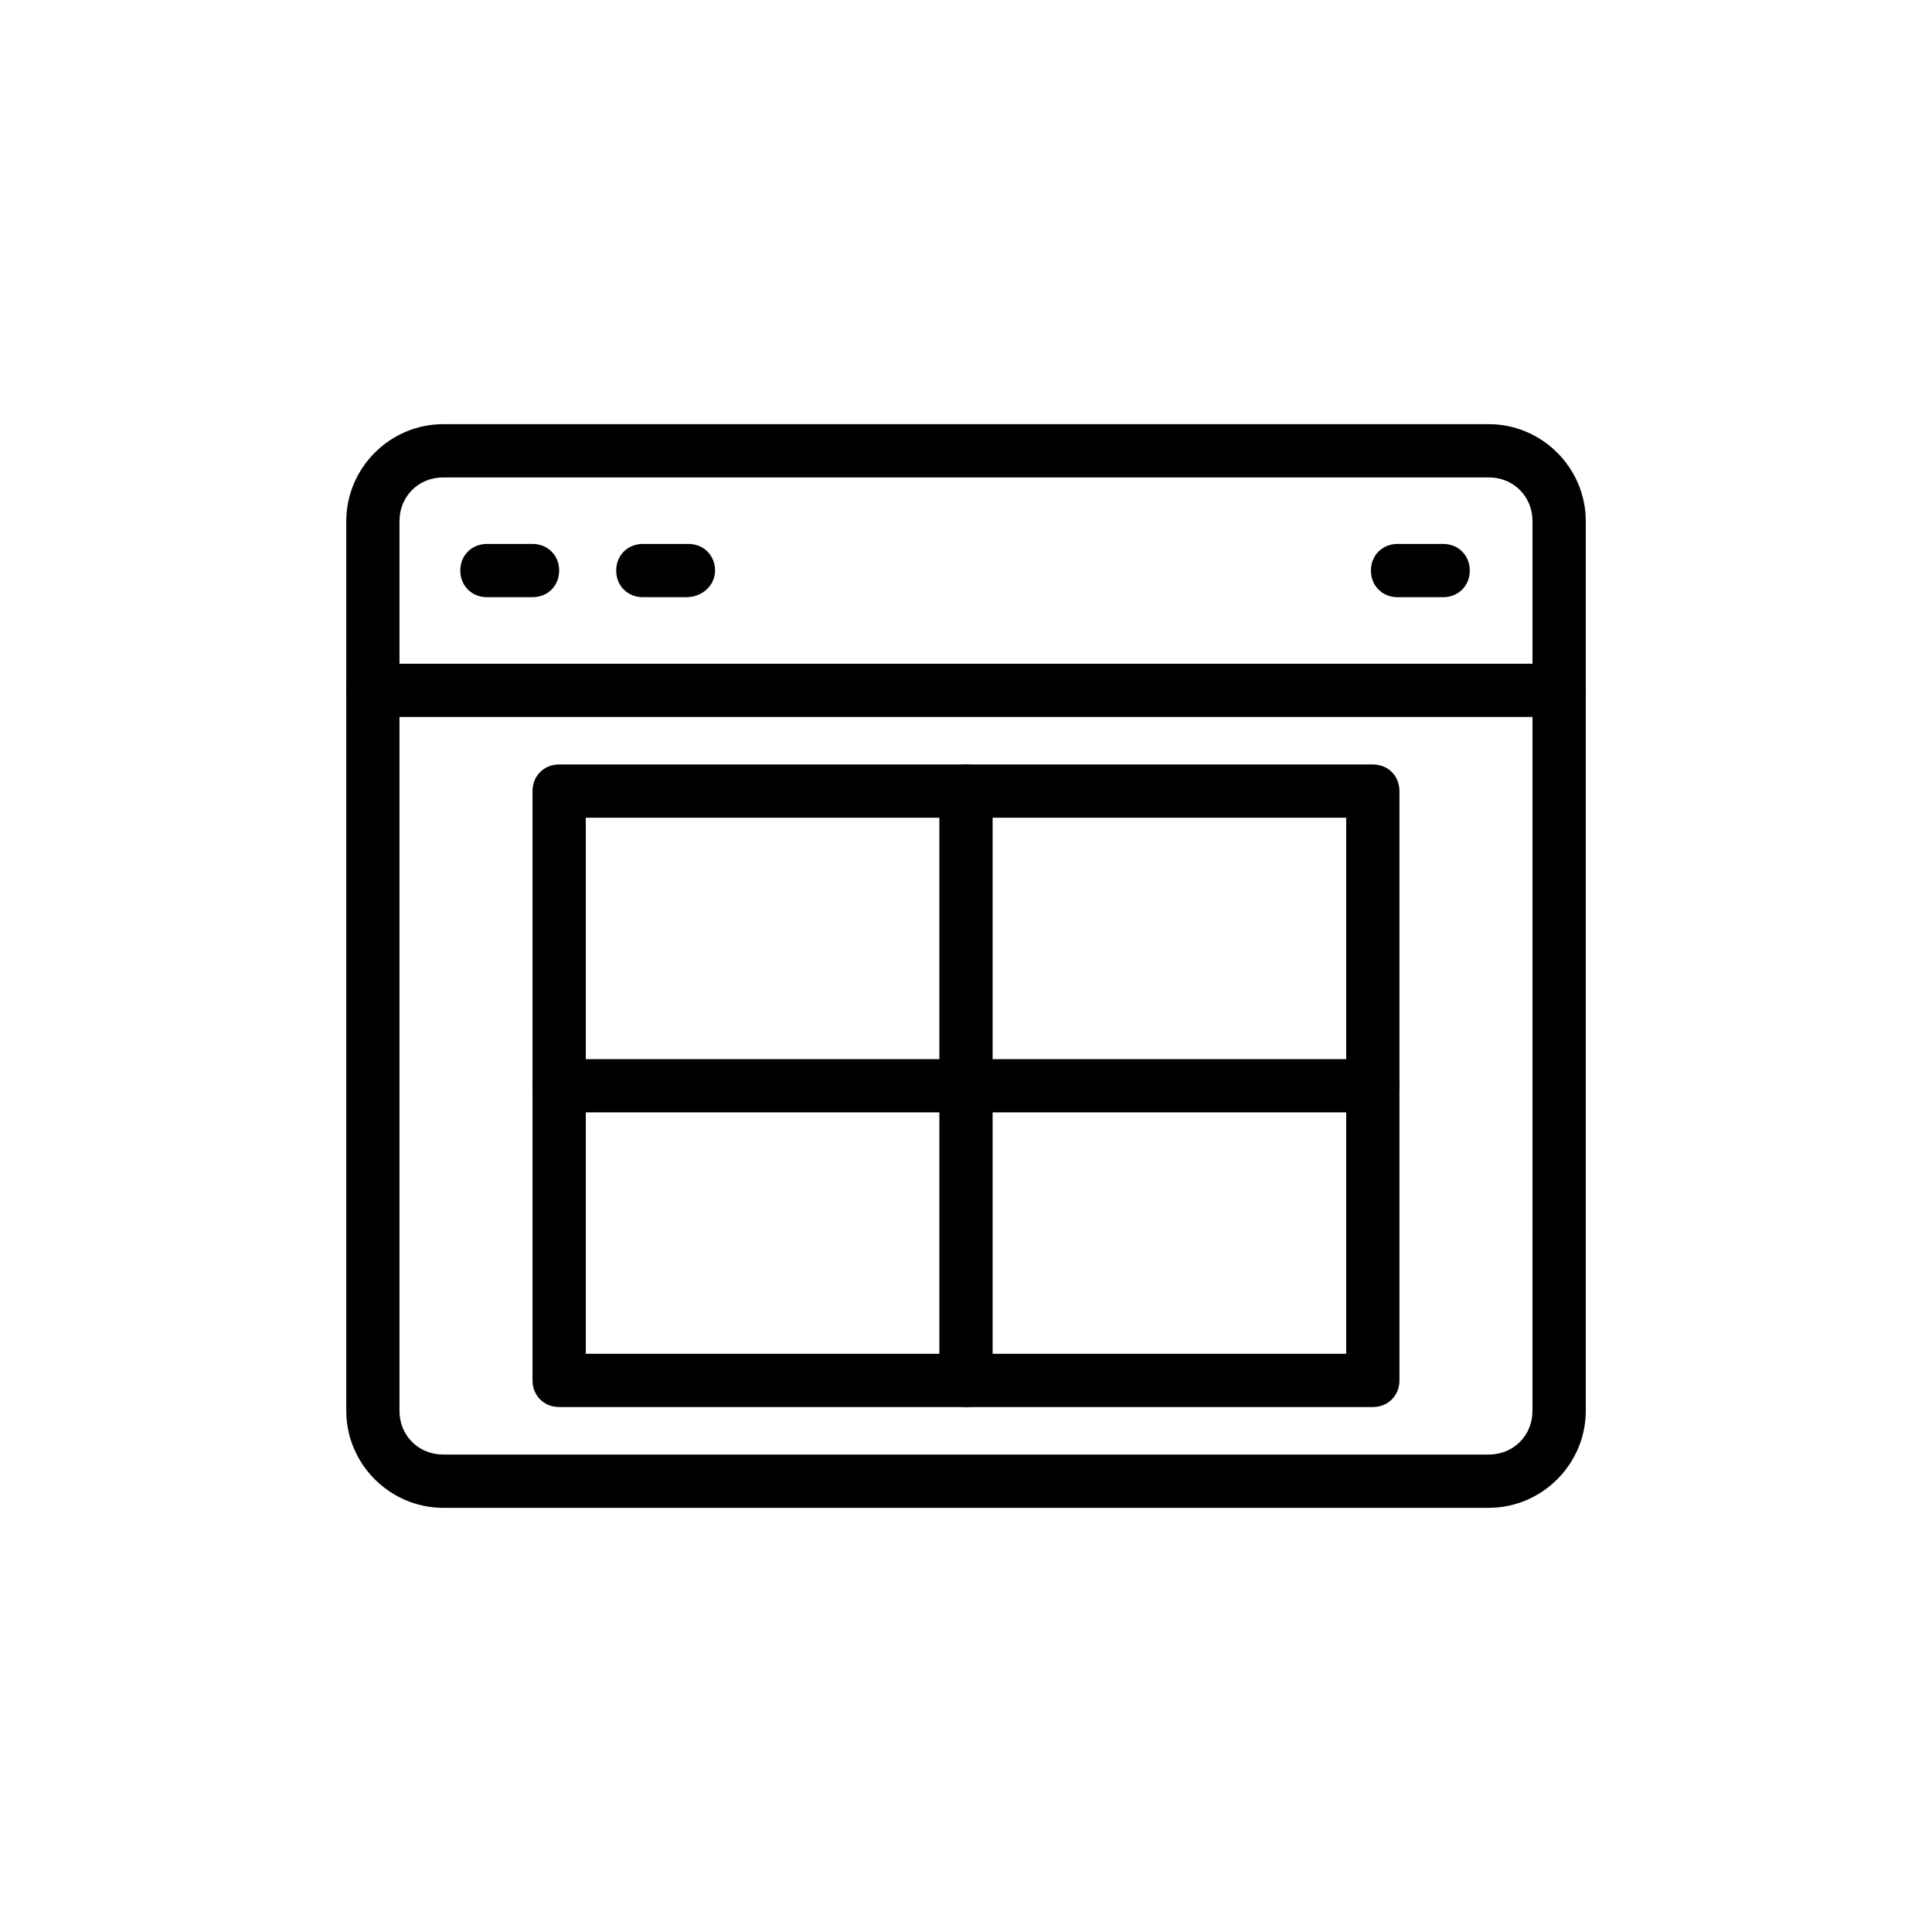 <?xml version="1.0" encoding="UTF-8"?>
<!-- Uploaded to: ICON Repo, www.svgrepo.com, Generator: ICON Repo Mixer Tools -->
<svg fill="#000000" width="800px" height="800px" version="1.1" viewBox="144 144 512 512" xmlns="http://www.w3.org/2000/svg">
 <g>
  <path d="m538.55 543.59h-277.09c-14.105 0-25.695-11.586-25.695-25.695v-235.79c0-14.105 11.586-25.695 25.695-25.695h277.09c14.105 0 25.695 11.586 25.695 25.695v235.78c0 14.109-11.59 25.699-25.695 25.699zm-277.1-273.07c-6.551 0-11.586 5.039-11.586 11.586v235.78c0 6.551 5.039 11.586 11.586 11.586h277.09c6.551 0 11.586-5.039 11.586-11.586l0.004-235.78c0-6.551-5.039-11.586-11.586-11.586z"/>
  <path d="m557.19 334h-314.38c-4.031 0-7.055-3.023-7.055-7.055s3.023-7.055 7.055-7.055h314.38c4.031 0 7.055 3.023 7.055 7.055s-3.023 7.055-7.055 7.055z"/>
  <path d="m285.13 302.26h-12.09c-4.031 0-7.055-3.023-7.055-7.055s3.023-7.055 7.055-7.055h12.09c4.031 0 7.055 3.023 7.055 7.055 0 4.035-3.023 7.055-7.055 7.055z"/>
  <path d="m325.94 302.26h-11.586c-4.031 0-7.055-3.023-7.055-7.055s3.023-7.055 7.055-7.055h12.09c4.031 0 7.055 3.023 7.055 7.055 0 4.035-3.527 7.055-7.559 7.055z"/>
  <path d="m526.45 302.26h-12.09c-4.031 0-7.055-3.023-7.055-7.055s3.023-7.055 7.055-7.055h12.09c4.031 0 7.055 3.023 7.055 7.055 0 4.035-3.023 7.055-7.055 7.055z"/>
  <path d="m507.81 516.88h-215.63c-4.031 0-7.055-3.023-7.055-7.055v-156.18c0-4.031 3.023-7.055 7.055-7.055h215.63c4.031 0 7.055 3.023 7.055 7.055v156.18c0 4.031-3.023 7.055-7.055 7.055zm-208.57-14.105h201.52v-142.07h-201.52z"/>
  <path d="m400 516.88c-4.031 0-7.055-3.023-7.055-7.055v-156.18c0-4.031 3.023-7.055 7.055-7.055s7.055 3.023 7.055 7.055v156.18c-0.004 4.031-3.027 7.055-7.055 7.055z"/>
  <path d="m507.81 438.79h-215.63c-4.031 0-7.055-3.023-7.055-7.055s3.023-7.055 7.055-7.055h215.63c4.031 0 7.055 3.023 7.055 7.055s-3.023 7.055-7.055 7.055z"/>
 </g>
</svg>